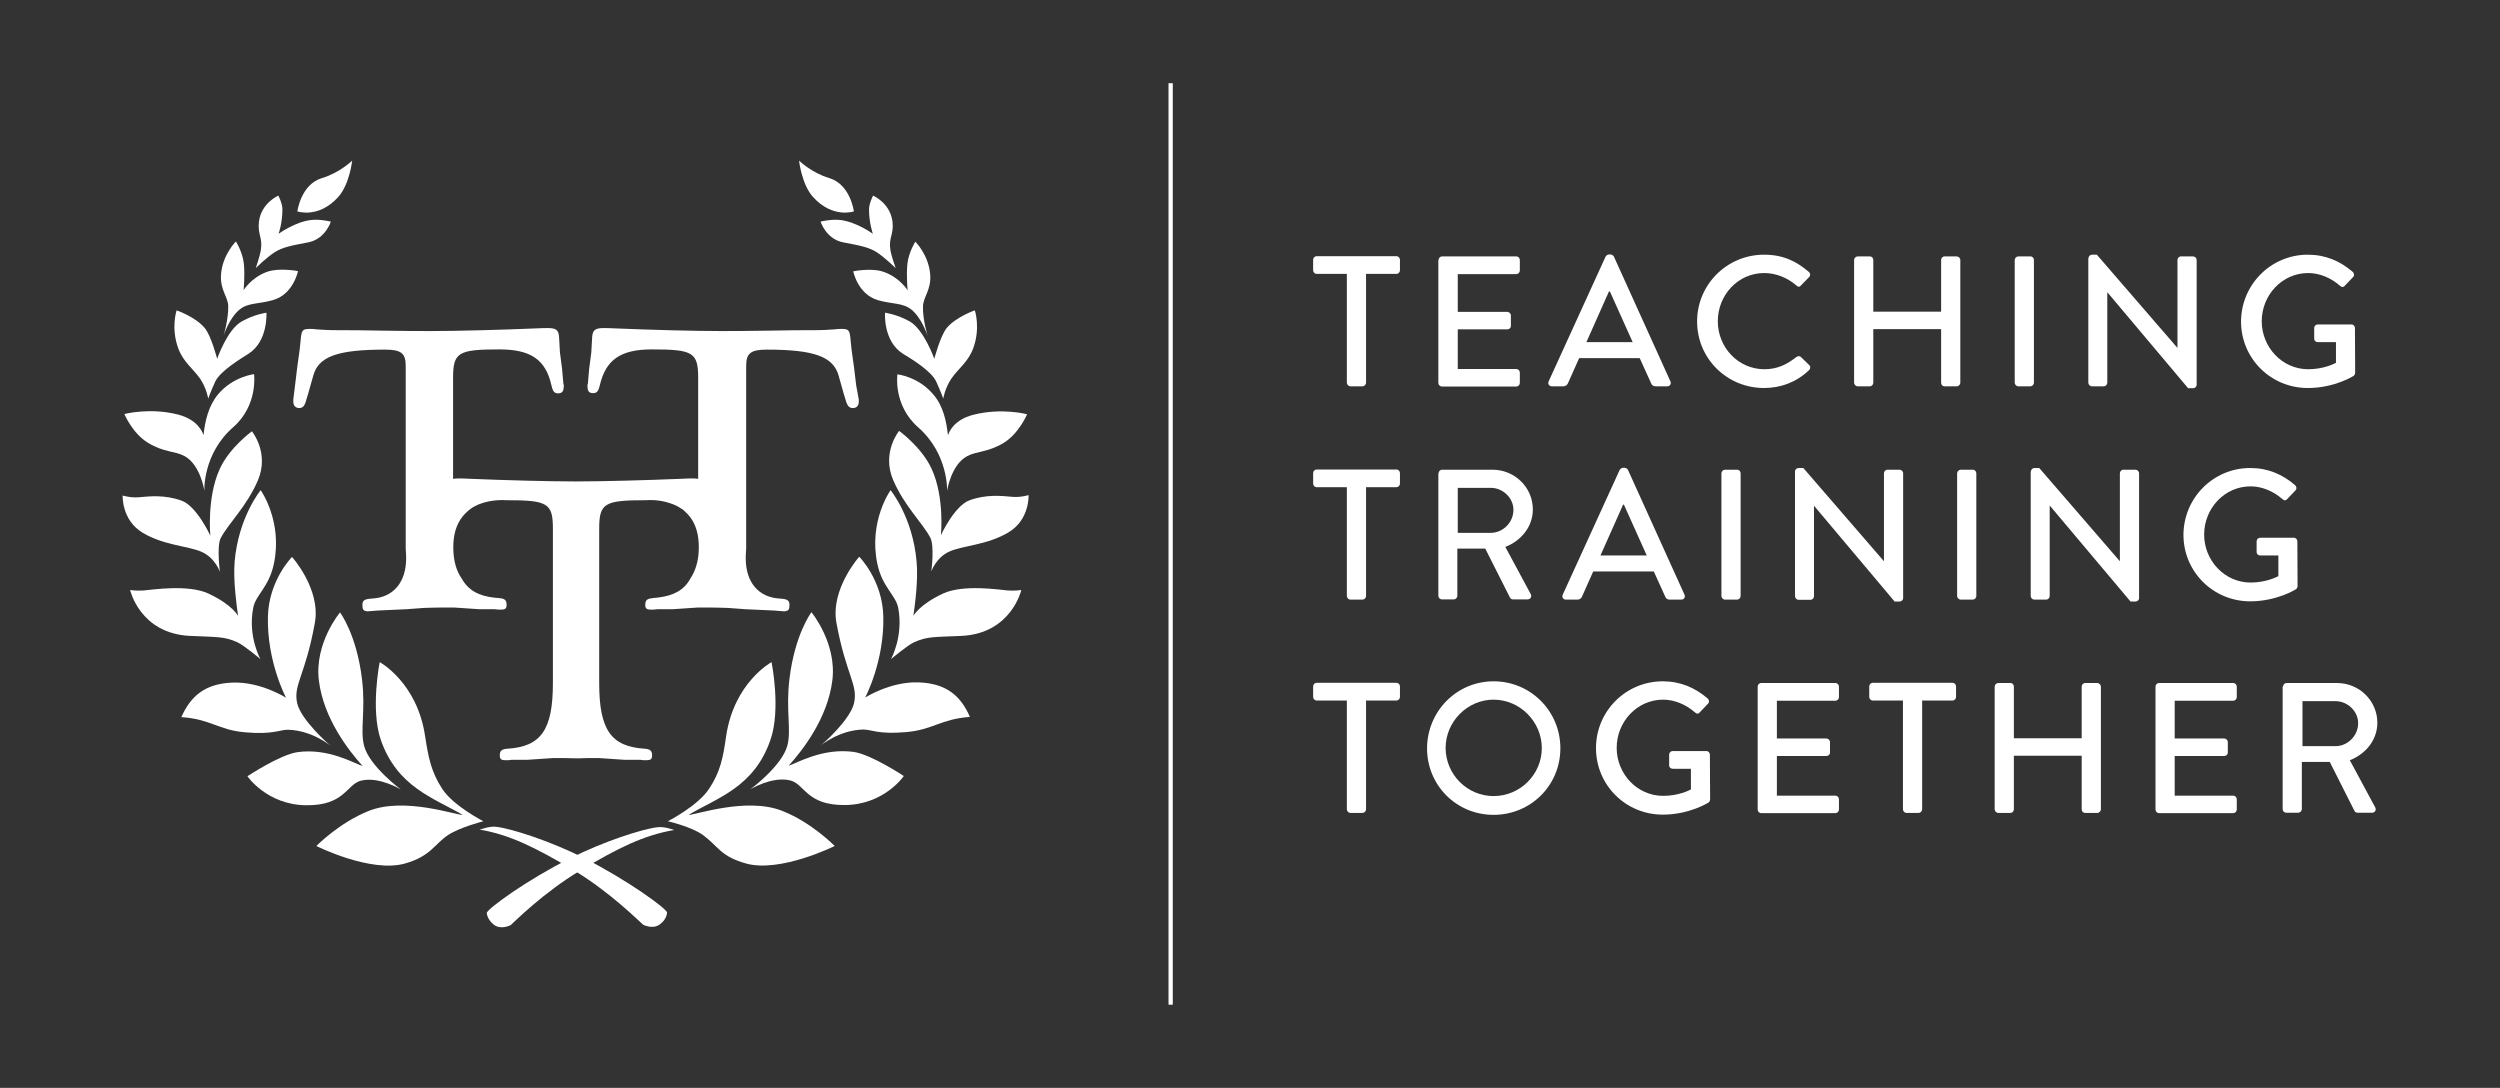 <?xml version="1.0" encoding="utf-8"?>
<!-- Generator: Adobe Illustrator 22.0.1, SVG Export Plug-In . SVG Version: 6.00 Build 0)  -->
<svg version="1.1" id="Layer_1" xmlns="http://www.w3.org/2000/svg" xmlns:xlink="http://www.w3.org/1999/xlink" x="0px" y="0px"
	 viewBox="0 0 1172 510" style="enable-background:new 0 0 1172 510;" xml:space="preserve">
<rect x="0" y="0" width="1172" height="510" fill="#333333" stroke="none"/>
<style type="text/css">
	.st0{fill:#4F7383;}
	.st1{fill:#0B3445;}
	.st2{fill:#999999;}
	.st3{fill:#333333;}
	.st4{fill:#FFFFFF;}
</style>
<g>
	<g>
		<g>
			<path class="st4" d="M226.6,385c0,0-14.1-7.2-19.3-15.2c-5.2-8-6.5-14.8-8-24.6c-3.7-25.3-21.3-34.8-21.3-34.8
				s-4.4,22.1,0.5,36.4c7.7,22.2,24.9,27.3,38.4,35.2c-2.7,0.3-27.1-8.5-43.9-1.9c-13.9,5.5-24.7,16.5-24.7,16.5s25.5,12.8,41.6,8.2
				c12-3.4,13.8-9.1,20.1-13.3C215.6,387.8,226.6,385,226.6,385z"/>
			<path class="st4" d="M170.7,349.7c-2-7.6,0.8-16.6-1-31.3c-2.5-21-10.3-31.3-10.3-31.3s-12.1,14.4-9.9,32
				c2.2,17.7,13.9,32.7,20.5,40c-3.8-1.1-15.9-8.5-30.5-6.5c-8.3,1.2-23.5,11.3-23.5,11.3s9.1,13.4,27.5,13.6
				c18.4,0.2,18.9-10,26-11.6c8.4-1.9,18.4,4.2,18.4,4.2S173.2,359.2,170.7,349.7z"/>
			<path class="st4" d="M139.3,329.6c-1.9-8.6,3.9-13,8.3-37.6c2.9-15.8-10.7-30.9-10.7-30.9s-10.9,10.9-11.3,28
				c-0.5,21.1,8.5,38,8.5,38s-11.9-7.6-25.1-7.1c-13.2,0.5-19.7,6.6-24,16.2c0,0,0,0,0.1,0c13.6,0.9,17.2,6,29.7,7.1
				c13.4,1.2,16.5-1.3,20.3-1.2c11.3,0.4,19.2,7.1,20.2,7.7C154.2,349.2,140.9,337.2,139.3,329.6z"/>
			<path class="st4" d="M128.4,264.3c4.2-20-6.2-34.5-6.2-34.5s-10.4,12.6-12.2,33.5c-0.7,8.6,0.8,19.6,1.6,25.4
				c0,0-2.7-5.2-13.8-10.4c-9.5-4.5-26.7-1.8-30.3-1.5c-3.3,0.3-6.5-0.2-6.5-0.2s4.6,20.4,28,21.5c12.8,0.6,16.1,0.2,22.3,3
				c3.1,1.4,10.8,7.9,10.8,7.9s-6-10.6-3.4-24C119.8,278.9,126.1,275.3,128.4,264.3z"/>
			<path class="st4" d="M103.5,252.2c3.8-7.1,12.1-14.7,17.4-27c5.5-12.9-2.8-23-2.8-23s-10.7,7.7-15.2,17.9c-6,13.4-4.3,31-4.3,31
				s-6.4-13.9-13.5-16.4c-8-2.9-15.3-2-19.8-1.6c-4,0.4-7.8-0.8-7.8-0.8s-0.6,11.4,9.3,17.4c9.9,6,21.3,6.2,27.7,9
				c6.4,2.8,8.6,9.4,8.6,9.4S101.5,255.9,103.5,252.2z"/>
			<path class="st4" d="M119.1,175.4c0,0-9.9,1.1-16.9,9.5c-4.4,5.3-6.1,12.4-6.8,19.1c-0.5-1.6-2.8-7.2-11.7-9.6
				c-13.4-3.5-25.4-0.3-25.4-0.3s3.8,9.1,11.1,13.5c7.6,4.6,12.4,3.7,17.1,6.2c7.5,4.1,9.3,16.2,9.3,16.2s-0.8-17.3,13.6-29.8
				C121.1,189.9,119.1,175.4,119.1,175.4z"/>
			<path class="st4" d="M124.9,146.6c0,0-5.6,0.7-11.6,4.1c-6.8,3.8-11.5,17.5-11.5,17.5s-2.8-10.8-5.8-14.4
				c-4.4-5.3-13.2-8.3-13.2-8.3s-2.8,8.2,0.8,17.9c2.4,6.4,6.9,9.4,10.2,14.1c3.1,4.6,3.8,9.4,3.8,9.4s1-3,3.3-8
				c2.3-5,12.2-10.9,15.5-13C125.8,160,124.9,146.6,124.9,146.6z"/>
			<path class="st4" d="M125.3,127.4c-7.4,2.6-11.1,8.6-11.1,8.6s0.7-7.1,0.1-12.5c-0.6-5.4-3.7-10.3-3.7-10.3s-6.4,6.3-7,15.7
				c-0.4,7.2,3.3,10.2,3.4,14.7c0.1,6-2.1,13.6-2.2,13.7c0.1-0.1,2.7-8.5,7.8-12.4c4-3.1,9.1-2.3,15.6-4.3
				c9.4-2.8,11.5-13.5,11.5-13.5S131,125.4,125.3,127.4z"/>
			<path class="st4" d="M146.2,103.1c-7.6,0.7-15.6,6.5-15.6,6.5s1.8-4.9,1.8-11.5c0-2.7-1.9-6.4-1.9-6.4s-8,3.4-9.1,12.2
				c-0.7,6.1,1.8,7.5,0.9,13.2c-0.5,3.2-2.4,8.6-2.4,8.6s4.9-4.9,8.8-7.4c3.8-2.5,8.6-3.3,15.9-4.7c8-1.6,10.5-9.7,10.5-9.7
				S150.3,102.7,146.2,103.1z"/>
			<path class="st4" d="M150.9,83.5c-9.9,3-11.5,15.6-11.5,15.6s10,3.5,19.2-6.8c5.3-5.9,6.5-17,6.5-17S159.3,81,150.9,83.5z"/>
			<path class="st4" d="M329.6,391.5c7.3,5.4,8.1,9.9,20.1,13.3c16.1,4.5,41.6-8.2,41.6-8.2s-10.8-11.1-24.7-16.5
				c-16.8-6.6-41.2,2.2-43.8,1.9c13.5-8,30.8-13,38.4-35.2c5-14.3,0.5-36.4,0.5-36.4s-17.6,9.5-21.3,34.8c-1.4,9.9-2.7,16.7-8,24.6
				c-5.2,8-19.3,15.2-19.3,15.2S324.3,387.6,329.6,391.5z"/>
			<path class="st4" d="M351.8,370c0,0,10-6.1,18.4-4.2c7.2,1.6,7.6,11.8,26,11.6c18.4-0.2,27.5-13.6,27.5-13.6
				s-15.2-10.1-23.5-11.3c-14.6-2-26.7,5.3-30.5,6.5c6.6-7.3,18.3-22.3,20.5-40c2.2-17.5-9.8-32-9.8-32s-7.8,10.3-10.3,31.3
				c-1.8,14.8,1,23.7-1,31.3C366.5,359.2,351.8,370,351.8,370z"/>
			<path class="st4" d="M384.3,349.7c1-0.5,8.9-7.3,20.2-7.7c3.9-0.1,6.9,2.4,20.4,1.2c12.5-1.1,16.1-6.1,29.7-7.1c0,0,0,0,0.1,0
				c-4.2-9.6-10.7-15.7-24-16.2c-13.2-0.5-25.1,7.1-25.1,7.1s9-16.9,8.5-38c-0.4-17.1-11.3-28-11.3-28s-13.5,15.1-10.7,30.9
				c4.5,24.5,10.2,29,8.3,37.6C398.8,337.2,385.5,349.2,384.3,349.7z"/>
			<path class="st4" d="M421.1,285c2.5,13.4-3.4,24-3.4,24s7.7-6.5,10.8-7.9c6.2-2.8,9.4-2.4,22.3-3c23.3-1.1,28-21.5,28-21.5
				s-3.3,0.5-6.5,0.2c-3.6-0.3-20.8-3-30.3,1.5c-11.1,5.2-13.8,10.4-13.8,10.4c0.8-5.8,2.3-16.8,1.5-25.4
				c-1.8-20.9-12.2-33.5-12.2-33.5s-10.4,14.5-6.2,34.5C413.6,275.3,419.9,278.9,421.1,285z"/>
			<path class="st4" d="M436.6,267.9c0,0,2.2-6.6,8.6-9.4c6.4-2.8,17.8-3,27.7-9c9.9-6,9.3-17.4,9.3-17.4s-3.8,1.2-7.8,0.8
				c-4.5-0.4-11.8-1.3-19.8,1.6c-7.2,2.6-13.5,16.4-13.5,16.4s1.8-17.6-4.3-31c-4.6-10.2-15.3-17.9-15.3-17.9s-8.3,10.1-2.8,23
				c5.3,12.3,13.6,19.9,17.4,27C438.2,255.9,436.6,267.9,436.6,267.9z"/>
			<path class="st4" d="M430.4,200.3c14.3,12.5,13.6,29.8,13.6,29.8s1.8-12.1,9.3-16.2c4.6-2.5,9.5-1.7,17.1-6.2
				c7.3-4.4,11.1-13.5,11.1-13.5s-11.9-3.2-25.4,0.3c-9,2.4-11.2,8-11.7,9.6c-0.7-6.7-2.3-13.9-6.8-19.1c-7.1-8.5-16.9-9.5-16.9-9.5
				S418.6,189.9,430.4,200.3z"/>
			<path class="st4" d="M423.4,165.9c3.3,2,13.2,7.9,15.5,13c2.3,5,3.3,8,3.3,8s0.7-4.8,3.8-9.4c3.2-4.7,7.8-7.7,10.2-14.1
				c3.6-9.7,0.8-17.9,0.8-17.9s-8.8,3-13.2,8.3c-3,3.7-5.8,14.4-5.8,14.4s-4.8-13.6-11.5-17.5c-6.1-3.4-11.6-4.1-11.6-4.1
				S413.9,160,423.4,165.9z"/>
			<path class="st4" d="M400,127.2c0,0,2.1,10.7,11.5,13.5c6.5,1.9,11.6,1.2,15.6,4.3c5.1,4,7.7,12.4,7.8,12.4
				c-0.1-0.2-2.4-7.7-2.2-13.7c0.1-4.6,3.8-7.5,3.4-14.7c-0.6-9.4-7-15.7-7-15.7s-3.1,4.9-3.7,10.3c-0.6,5.4,0.1,12.5,0.1,12.5
				s-3.7-6-11.1-8.6C408.7,125.4,400,127.2,400,127.2z"/>
			<path class="st4" d="M384.7,103.9c0,0,2.5,8.1,10.5,9.7c7.3,1.4,12.1,2.2,15.9,4.7c3.8,2.5,8.8,7.4,8.8,7.4s-2-5.5-2.5-8.6
				c-0.9-5.8,1.7-7.1,1-13.2c-1.1-8.8-9.1-12.2-9.1-12.2s-1.9,3.7-1.9,6.4c0,6.5,1.8,11.5,1.8,11.5s-8-5.8-15.6-6.5
				C389.4,102.7,384.7,103.9,384.7,103.9z"/>
			<path class="st4" d="M374.6,75.3c0,0,1.2,11.1,6.5,17c9.3,10.3,19.2,6.8,19.2,6.8s-1.6-12.6-11.5-15.6
				C380.4,81,374.6,75.3,374.6,75.3z"/>
		</g>
		<path class="st4" d="M312.7,427.7c-0.7-2.1-18.7-15.2-39-25.5c-15.9-8-34.1-13.8-41.1-14.6c-3.3-0.4-7.6,1.4-7.8,1.3
			c14.2,2.4,26.3,8.5,43.9,18.9c17.5,10.5,31.2,24.4,32.8,25.7c0,0,4.5,2.4,7.9-0.2C312.8,430.8,312.7,427.7,312.7,427.7z"/>
		<path class="st4" d="M231.5,433.5c3.4,2.6,7.9,0.2,7.9,0.2c1.5-1.3,15.2-15.2,32.8-25.7c17.6-10.5,29.7-16.5,43.9-18.9
			c-0.2,0-4.4-1.7-7.8-1.3c-7.1,0.8-25.2,6.6-41.1,14.6c-20.3,10.2-38.2,23.3-39,25.5C228.2,427.7,228.1,430.8,231.5,433.5z"/>
	</g>
	<path class="st4" d="M401.4,180.8l-1-8.3l-1.2-8.7c-0.2-1.8-0.4-3.7-0.6-5.9c-0.4-3.2-1-3.7-4.1-3.7c-0.8,0-2,0-3.2,0.2
		c-2.2,0.2-5.7,0.4-10.8,0.4c-4.5,0-11,0-19.5,0.2c-12.4,0.2-17.2,0.2-23.3,0.2c-12.4,0-33.9-0.6-48.1-1.2c-3.5-0.2-5.9-0.2-6.7-0.2
		c-3.9,0-5.1,1-5.3,4.3l-0.4,7.1l-1,7.7l-0.6,6.9c-0.2,0.6-0.2,0.6-0.2,1c0,2.8,0.8,3.5,2.8,3.5c1.6,0,2.4-1,3-3.7
		c2.8-12,9.8-16.8,24.4-16.8c19.3,0,21.7,1.4,21.7,13.4v47.3c-0.6-0.1-1.4-0.2-2.3-0.2c-0.8,0-3.2,0-6.7,0.2
		c-14.2,0.6-35.7,1.2-48.1,1.2c0,0-0.1,0-0.1,0v0h-0.5v0c0,0-0.1,0-0.1,0c-12.4,0-33.9-0.6-48.1-1.2c-3.5-0.2-5.9-0.2-6.7-0.2
		c-0.9,0-1.6,0.1-2.3,0.2v-47.3c0-12,2.4-13.4,21.7-13.4c14.6,0,21.7,4.7,24.4,16.8c0.6,2.8,1.4,3.8,3,3.8c2,0,2.8-0.8,2.8-3.6
		c0-0.4,0-0.4-0.2-1l-0.6-6.9l-1-7.7l-0.4-7.1c-0.2-3.4-1.4-4.3-5.3-4.3c-0.8,0-3.2,0-6.7,0.2c-14.2,0.6-35.7,1.2-48.1,1.2
		c-6.1,0-10.8,0-23.3-0.2c-8.5-0.2-15-0.2-19.5-0.2c-5.1,0-8.7-0.2-10.8-0.4c-1.2-0.2-2.4-0.2-3.2-0.2c-3.2,0-3.7,0.6-4.1,3.7
		c-0.2,2.2-0.4,4.1-0.6,5.9l-1.2,8.7l-1,8.3l-0.8,6.5c0,0.4,0,0.2,0,1c0,1.8,1,3,2.8,3c1.6,0,2.6-1,3.3-3.9l0.8-2.6l2.4-8.5
		c2.4-9.1,11.2-12.4,33.7-12.4c7.7,0,9.7,1.8,9.7,7.7v2v83.6l0.2,3.5v1c0,11.2-5.9,18.3-15.8,18.9c-3.7,0.2-4.7,0.8-4.7,3
		c0,2.2,0.4,2.8,2.4,3l5.1-0.4l13.2-0.6l8.1-0.6c1.8,0,4.5-0.2,8.3-0.2h2.4c1.4,0,2.4,0,3.4,0l11.8,0.8h7.3c1.2,0.2,2,0.2,2.8,0.2
		c2,0,2.8-0.4,2.8-2.2c0-2.2-0.8-3-3.5-3.2c-0.3,0-0.5-0.1-0.8-0.1c-0.2,0-0.7,0-1.4-0.1c-7.4-0.8-12.3-3.5-15.3-8.9
		c-2.4-3.4-4-8.1-4-14.7c0-1.4,0.1-2.6,0.2-3.8c0,0,0,0,0,0c0,0,0,0,0,0c0.7-6.2,3.3-10.3,6.4-13c0.3-0.2,0.5-0.5,0.8-0.7
		c0.2-0.1,0.4-0.3,0.5-0.4c1.2-0.9,2.5-1.6,3.9-2.2c6.3-2.6,12.7-2,12.7-2v0c0.2,0,0.3,0,0.5,0c19.3,0,21.7,1.4,21.7,13.4v72.3
		c0,21.9-5.5,29.8-21.3,30.8c-2.8,0.2-3.6,1-3.6,3.2c0,1.8,0.8,2.2,2.8,2.2c0.8,0,1.6,0,2.8-0.2h7.3l11.8-0.8c1,0,2,0,3.3,0h2.4
		c1.9,0,3.6,0.1,5,0.1v0h0.5v0c0.5,0,1.1,0,1.7,0h0c1,0,2.1-0.1,3.3-0.1h2.4c1.4,0,2.4,0,3.4,0l11.8,0.8h7.3c1.2,0.2,2,0.2,2.8,0.2
		c2,0,2.8-0.4,2.8-2.2c0-2.2-0.8-3-3.5-3.2c-15.8-1-21.3-8.9-21.3-30.8v-72.3c0-12,2.4-13.4,21.7-13.4c0.2,0,0.4,0,0.6,0
		c0.6-0.1,5.6-0.4,10.9,1.4c0,0,0,0,0,0c0.5,0.2,0.9,0.3,1.4,0.5c1.6,0.6,3,1.4,4.3,2.3c0,0,0.1,0.1,0.2,0.1
		c0.4,0.3,0.8,0.7,1.2,1.1c3.1,2.7,5.5,6.8,6.2,12.8c0,0,0,0,0,0c0,0,0,0.1,0,0.1c0.1,1.2,0.2,2.4,0.2,3.8c0,6.6-1.7,11.2-4,14.7
		c-2.9,5.3-7.7,7.9-14.9,8.8c-1.2,0.2-2,0.2-2,0.2l0,0c-0.2,0-0.4,0-0.6,0.1c-2.8,0.2-3.6,1-3.6,3.2c0,1.8,0.8,2.2,2.8,2.2
		c0.8,0,1.6,0,2.8-0.2h7.3l11.8-0.8c1,0,2,0,3.4,0h2.4c3.7,0,6.5,0.2,8.3,0.2l8.1,0.6l13.2,0.6l5.1,0.4c2-0.2,2.4-0.8,2.4-3
		c0-2.2-1-2.8-4.7-3c-9.9-0.6-15.8-7.7-15.8-18.9v-1l0.2-3.5v-83.6v-2c0-5.9,2-7.7,9.7-7.7c22.5,0,31.3,3.4,33.7,12.4l2.4,8.5
		l0.8,2.6c0.8,3,1.8,3.9,3.4,3.9c1.8,0,2.8-1.2,2.8-3c0-0.8,0-0.6,0-1L401.4,180.8z"/>
	<g>
		<path class="st4" d="M631.5,128.4h-14.2c-1,0-1.7-0.8-1.7-1.7v-4.9c0-0.9,0.7-1.7,1.7-1.7h37.3c1,0,1.7,0.8,1.7,1.7v4.9
			c0,0.9-0.7,1.7-1.7,1.7h-14.2v51c0,0.9-0.8,1.7-1.6,1.7h-5.7c-0.9,0-1.7-0.8-1.7-1.7V128.4z"/>
		<path class="st4" d="M674.4,121.9c0-0.9,0.7-1.7,1.7-1.7h34.7c1,0,1.7,0.8,1.7,1.7v4.9c0,0.9-0.7,1.7-1.7,1.7h-27.4v17.7h23.2
			c0.9,0,1.7,0.8,1.7,1.7v4.9c0,1-0.8,1.6-1.7,1.6h-23.2V173h27.4c1,0,1.7,0.8,1.7,1.7v4.8c0,0.9-0.7,1.7-1.7,1.7H676
			c-1,0-1.7-0.8-1.7-1.7V121.9z"/>
		<path class="st4" d="M726,178.8l26.7-58.5c0.3-0.5,1-1,1.5-1h0.9c0.4,0,1.2,0.4,1.5,1l26.5,58.5c0.5,1.1-0.2,2.3-1.5,2.3h-5.5
			c-1,0-1.7-0.5-2-1.3l-5.4-11.9h-28.4c-1.7,4-3.6,7.9-5.3,11.9c-0.3,0.6-1,1.3-2,1.3h-5.5C726.2,181.1,725.5,179.9,726,178.8z
			 M765.4,160.4l-10.7-23.8h-0.4l-10.6,23.8H765.4z"/>
		<path class="st4" d="M827,119.4c8.8,0,15.1,3,21,8.1c0.8,0.7,0.8,1.7,0.1,2.4l-3.8,3.9c-0.6,0.8-1.4,0.8-2.2,0
			c-4.1-3.6-9.6-5.8-15-5.8c-12.4,0-21.8,10.4-21.8,22.6s9.5,22.5,21.9,22.5c6.3,0,10.8-2.5,14.9-5.7c0.8-0.6,1.6-0.5,2.1-0.1l4,3.9
			c0.7,0.6,0.5,1.7-0.1,2.3c-5.9,5.7-13.4,8.4-21.1,8.4c-17.4,0-31.4-13.8-31.4-31.2C795.6,133.4,809.6,119.4,827,119.4z"/>
		<path class="st4" d="M869.2,121.9c0-0.9,0.8-1.7,1.7-1.7h5.7c1,0,1.6,0.8,1.6,1.7v24.2H910v-24.2c0-0.9,0.7-1.7,1.6-1.7h5.7
			c0.9,0,1.7,0.8,1.7,1.7v57.5c0,0.9-0.8,1.7-1.7,1.7h-5.7c-1,0-1.6-0.8-1.6-1.7v-25.1h-31.8v25.1c0,0.9-0.7,1.7-1.6,1.7h-5.7
			c-0.9,0-1.7-0.8-1.7-1.7V121.9z"/>
		<path class="st4" d="M944.5,121.9c0-0.9,0.8-1.7,1.7-1.7h5.7c0.9,0,1.6,0.8,1.6,1.7v57.5c0,0.9-0.8,1.7-1.6,1.7h-5.7
			c-0.9,0-1.7-0.8-1.7-1.7V121.9z"/>
		<path class="st4" d="M979.1,121c0-0.9,0.8-1.6,1.7-1.6h2.2l37.7,43.6h0.1v-41.1c0-0.9,0.7-1.7,1.7-1.7h5.6c0.9,0,1.7,0.8,1.7,1.7
			v58.5c0,0.9-0.8,1.6-1.7,1.6h-2.3L988,137.1h-0.1v42.3c0,0.9-0.7,1.7-1.7,1.7h-5.5c-0.9,0-1.7-0.8-1.7-1.7V121z"/>
		<path class="st4" d="M1081.9,119.4c8.3,0,15.2,3,21.1,8.1c0.7,0.7,0.8,1.7,0.1,2.4c-1.3,1.4-2.6,2.7-3.9,4.1
			c-0.7,0.8-1.4,0.7-2.3-0.1c-4.1-3.6-9.5-5.9-14.8-5.9c-12.3,0-21.8,10.4-21.8,22.6c0,12.1,9.5,22.5,21.8,22.5c7.2,0,12.2-2.6,13-3
			v-9.7h-8.5c-1,0-1.7-0.7-1.7-1.6v-5c0-1,0.7-1.7,1.7-1.7h15.8c0.9,0,1.6,0.8,1.6,1.7c0,6.9,0.1,14.1,0.1,21c0,0.4-0.3,1.1-0.7,1.4
			c0,0-8.9,5.7-21.5,5.7c-17.3,0-31.3-13.8-31.3-31.2C1050.7,133.4,1064.6,119.4,1081.9,119.4z"/>
		<path class="st4" d="M631.5,228.4h-14.2c-1,0-1.7-0.8-1.7-1.7v-4.9c0-0.9,0.7-1.7,1.7-1.7h37.3c1,0,1.7,0.8,1.7,1.7v4.9
			c0,0.9-0.7,1.7-1.7,1.7h-14.2v51c0,0.9-0.8,1.7-1.6,1.7h-5.7c-0.9,0-1.7-0.8-1.7-1.7V228.4z"/>
		<path class="st4" d="M674.4,221.9c0-0.9,0.7-1.7,1.7-1.7h23.6c10.4,0,18.9,8.3,18.9,18.6c0,8-5.3,14.6-12.9,17.6l11.9,22.1
			c0.6,1.1,0,2.5-1.5,2.5h-6.8c-0.7,0-1.2-0.4-1.4-0.8l-11.6-23h-13.1v22.1c0,0.9-0.8,1.7-1.6,1.7H676c-1,0-1.7-0.8-1.7-1.7V221.9z
			 M698.9,249.8c5.6,0,10.6-4.8,10.6-10.8c0-5.6-5-10.3-10.6-10.3h-15.5v21.1H698.9z"/>
		<path class="st4" d="M732.6,278.8l26.7-58.5c0.3-0.5,1-1,1.5-1h0.9c0.4,0,1.2,0.4,1.5,1l26.5,58.5c0.5,1.1-0.2,2.3-1.5,2.3h-5.5
			c-1,0-1.7-0.5-2-1.3l-5.4-11.9h-28.4c-1.7,4-3.6,7.9-5.3,11.9c-0.3,0.6-1,1.3-2,1.3h-5.5C732.8,281.1,732.1,279.9,732.6,278.8z
			 M772,260.4l-10.7-23.8h-0.4l-10.6,23.8H772z"/>
		<path class="st4" d="M807,221.9c0-0.9,0.8-1.7,1.7-1.7h5.7c0.9,0,1.6,0.8,1.6,1.7v57.5c0,0.9-0.8,1.7-1.6,1.7h-5.7
			c-0.9,0-1.7-0.8-1.7-1.7V221.9z"/>
		<path class="st4" d="M841.5,221c0-0.9,0.8-1.6,1.7-1.6h2.2l37.7,43.6h0.1v-41.1c0-0.9,0.7-1.7,1.7-1.7h5.6c0.9,0,1.7,0.8,1.7,1.7
			v58.5c0,0.9-0.8,1.6-1.7,1.6h-2.3l-37.7-44.8h-0.1v42.3c0,0.9-0.7,1.7-1.7,1.7h-5.5c-0.9,0-1.7-0.8-1.7-1.7V221z"/>
		<path class="st4" d="M917.5,221.9c0-0.9,0.8-1.7,1.7-1.7h5.7c0.9,0,1.6,0.8,1.6,1.7v57.5c0,0.9-0.8,1.7-1.6,1.7h-5.7
			c-0.9,0-1.7-0.8-1.7-1.7V221.9z"/>
		<path class="st4" d="M952.1,221c0-0.9,0.8-1.6,1.7-1.6h2.2l37.7,43.6h0.1v-41.1c0-0.9,0.7-1.7,1.7-1.7h5.6c0.9,0,1.7,0.8,1.7,1.7
			v58.5c0,0.9-0.8,1.6-1.7,1.6h-2.3L961,237.1h-0.1v42.3c0,0.9-0.7,1.7-1.7,1.7h-5.5c-0.9,0-1.7-0.8-1.7-1.7V221z"/>
		<path class="st4" d="M1054.9,219.4c8.3,0,15.2,3,21.1,8.1c0.7,0.7,0.8,1.7,0.1,2.4c-1.3,1.4-2.6,2.7-3.9,4.1
			c-0.7,0.8-1.4,0.7-2.3-0.1c-4.1-3.6-9.5-5.9-14.8-5.9c-12.3,0-21.8,10.4-21.8,22.6c0,12.1,9.5,22.5,21.8,22.5c7.2,0,12.2-2.6,13-3
			v-9.7h-8.5c-1,0-1.7-0.7-1.7-1.6v-5c0-1,0.7-1.7,1.7-1.7h15.8c0.9,0,1.6,0.8,1.6,1.7c0,6.9,0.1,14.1,0.1,21c0,0.4-0.3,1.1-0.7,1.4
			c0,0-8.9,5.7-21.5,5.7c-17.3,0-31.3-13.8-31.3-31.2C1023.7,233.4,1037.6,219.4,1054.9,219.4z"/>
		<path class="st4" d="M631.5,328.4h-14.2c-1,0-1.7-0.8-1.7-1.7v-4.9c0-0.9,0.7-1.7,1.7-1.7h37.3c1,0,1.7,0.8,1.7,1.7v4.9
			c0,0.9-0.7,1.7-1.7,1.7h-14.2v51c0,0.9-0.8,1.7-1.6,1.7h-5.7c-0.9,0-1.7-0.8-1.7-1.7V328.4z"/>
		<path class="st4" d="M700.2,319.4c17.4,0,31.3,14,31.3,31.4c0,17.4-13.9,31.2-31.3,31.2c-17.4,0-31.2-13.8-31.2-31.2
			C669.1,333.4,682.9,319.4,700.2,319.4z M700.2,373.2c12.4,0,22.6-10.1,22.6-22.5c0-12.3-10.2-22.7-22.6-22.7
			c-12.3,0-22.5,10.3-22.5,22.7C677.8,363.2,687.9,373.2,700.2,373.2z"/>
		<path class="st4" d="M779.5,319.4c8.3,0,15.2,3,21.1,8.1c0.7,0.7,0.8,1.7,0.1,2.4c-1.3,1.4-2.6,2.7-3.9,4.1
			c-0.7,0.8-1.4,0.7-2.3-0.1c-4.1-3.6-9.5-5.9-14.8-5.9c-12.3,0-21.8,10.4-21.8,22.6c0,12.1,9.5,22.5,21.8,22.5c7.2,0,12.2-2.6,13-3
			v-9.7h-8.5c-1,0-1.7-0.7-1.7-1.6v-5c0-1,0.7-1.7,1.7-1.7H800c0.9,0,1.6,0.8,1.6,1.7c0,6.9,0.1,14.1,0.1,21c0,0.4-0.3,1.1-0.7,1.4
			c0,0-8.9,5.7-21.5,5.7c-17.3,0-31.3-13.8-31.3-31.2C748.2,333.4,762.2,319.4,779.5,319.4z"/>
		<path class="st4" d="M824,321.9c0-0.9,0.7-1.7,1.7-1.7h34.7c1,0,1.7,0.8,1.7,1.7v4.9c0,0.9-0.7,1.7-1.7,1.7h-27.4v17.7h23.2
			c0.9,0,1.7,0.8,1.7,1.7v4.9c0,1-0.8,1.6-1.7,1.6h-23.2V373h27.4c1,0,1.7,0.8,1.7,1.7v4.8c0,0.9-0.7,1.7-1.7,1.7h-34.7
			c-1,0-1.7-0.8-1.7-1.7V321.9z"/>
		<path class="st4" d="M892.2,328.4H878c-1,0-1.7-0.8-1.7-1.7v-4.9c0-0.9,0.7-1.7,1.7-1.7h37.3c1,0,1.7,0.8,1.7,1.7v4.9
			c0,0.9-0.7,1.7-1.7,1.7h-14.2v51c0,0.9-0.8,1.7-1.6,1.7h-5.7c-0.9,0-1.7-0.8-1.7-1.7V328.4z"/>
		<path class="st4" d="M935.1,321.9c0-0.9,0.8-1.7,1.7-1.7h5.7c1,0,1.6,0.8,1.6,1.7v24.2h31.8v-24.2c0-0.9,0.7-1.7,1.6-1.7h5.7
			c0.9,0,1.7,0.8,1.7,1.7v57.5c0,0.9-0.8,1.7-1.7,1.7h-5.7c-1,0-1.6-0.8-1.6-1.7v-25.1h-31.8v25.1c0,0.9-0.7,1.7-1.6,1.7h-5.7
			c-0.9,0-1.7-0.8-1.7-1.7V321.9z"/>
		<path class="st4" d="M1010.5,321.9c0-0.9,0.7-1.7,1.7-1.7h34.7c1,0,1.7,0.8,1.7,1.7v4.9c0,0.9-0.7,1.7-1.7,1.7h-27.4v17.7h23.2
			c0.9,0,1.7,0.8,1.7,1.7v4.9c0,1-0.8,1.6-1.7,1.6h-23.2V373h27.4c1,0,1.7,0.8,1.7,1.7v4.8c0,0.9-0.7,1.7-1.7,1.7h-34.7
			c-1,0-1.7-0.8-1.7-1.7V321.9z"/>
		<path class="st4" d="M1070.3,321.9c0-0.9,0.7-1.7,1.7-1.7h23.6c10.4,0,18.9,8.3,18.9,18.6c0,8-5.3,14.6-12.9,17.6l11.9,22.1
			c0.6,1.1,0,2.5-1.5,2.5h-6.8c-0.7,0-1.2-0.4-1.4-0.8l-11.6-23h-13.1v22.1c0,0.9-0.8,1.7-1.7,1.7h-5.6c-1,0-1.7-0.8-1.7-1.7V321.9z
			 M1094.9,349.8c5.6,0,10.6-4.8,10.6-10.8c0-5.6-5-10.3-10.6-10.3h-15.5v21.1H1094.9z"/>
	</g>
	<g>
		<rect x="547.8" y="39" class="st4" width="2" height="432"/>
	</g>
</g>
</svg>

